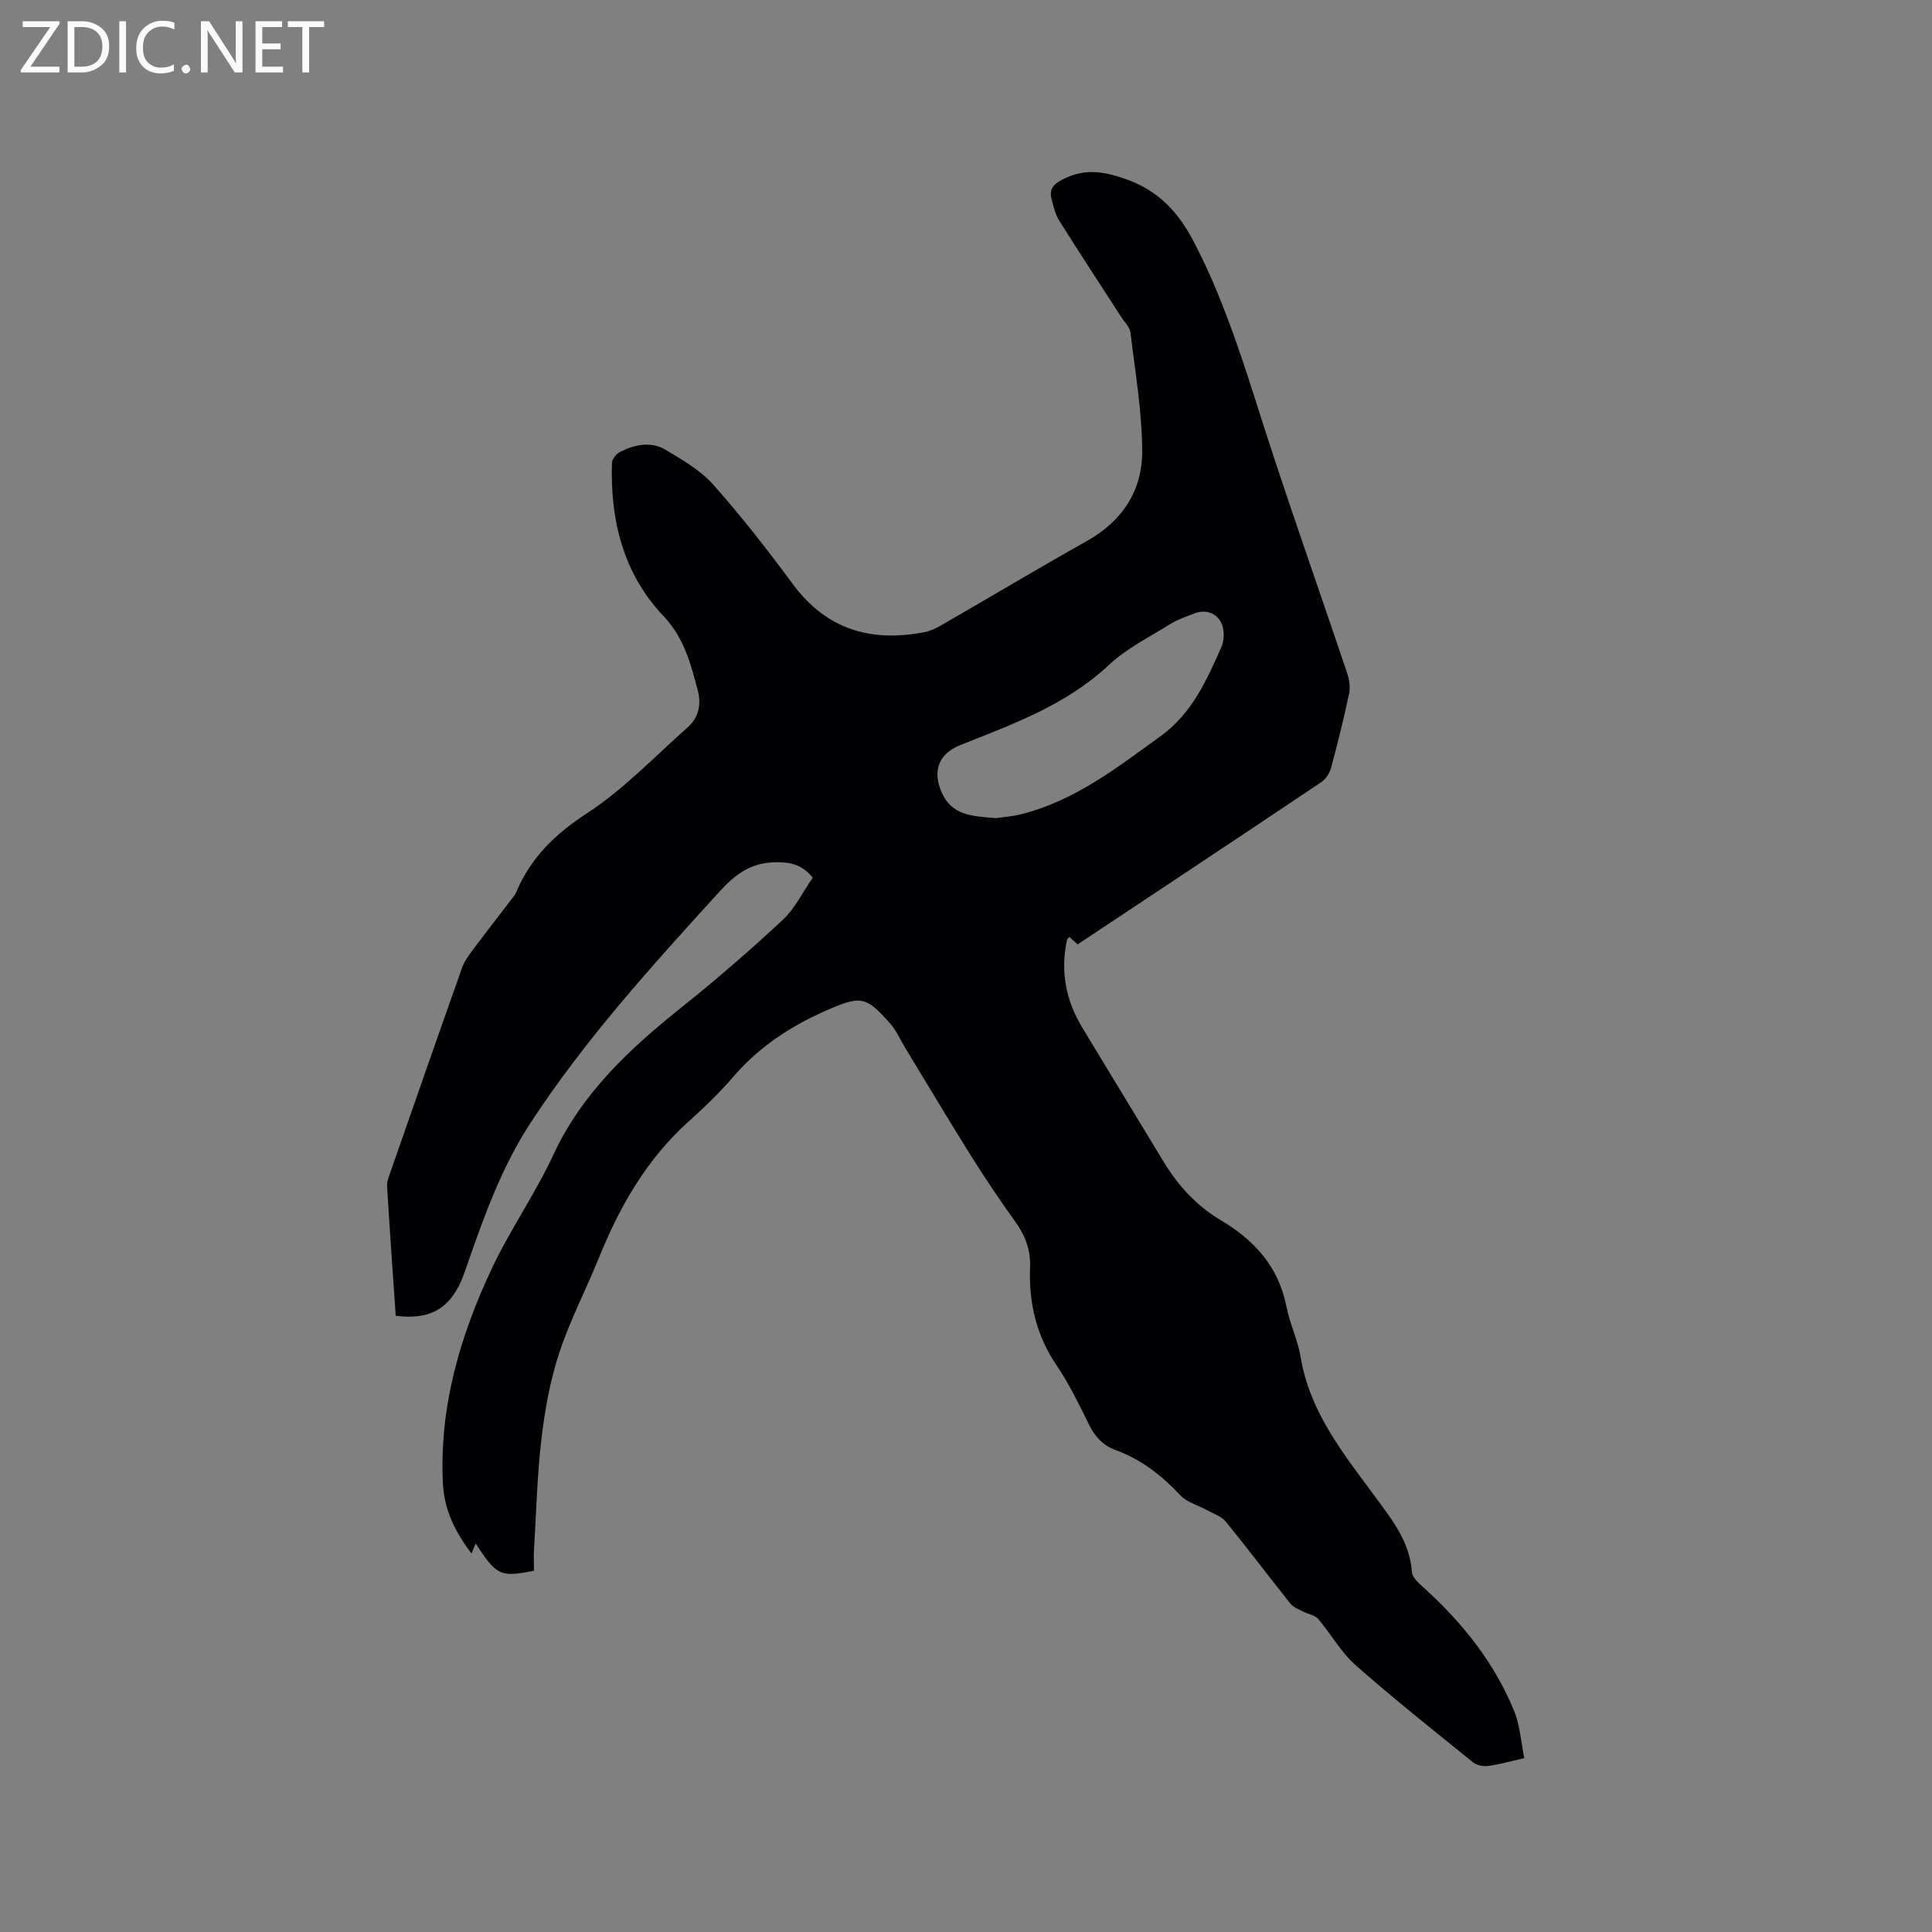 <svg enable-background="new 0 0 400 400" viewBox="0 0 400 400" xmlns="http://www.w3.org/2000/svg"><rect x="0" y="0" width="400" height="400" fill="#808080" stroke="none"/><path d="m81.93 272.42c-.61-8.89-1.25-17.85-1.79-26.82-.06-1 .4-2.06.74-3.05 4.91-14.09 9.82-28.18 14.81-42.25.47-1.33 1.39-2.54 2.25-3.7 2.83-3.78 5.74-7.5 8.6-11.25.19-.25.3-.56.43-.85 3.01-7.01 7.98-11.83 14.5-16.08 7.62-4.96 14.06-11.76 20.92-17.85 2.24-1.99 2.85-4.68 2.09-7.57-1.47-5.57-2.81-10.93-7.16-15.51-8.28-8.73-11-19.81-10.62-31.67.03-.79.92-1.87 1.69-2.26 3.04-1.53 6.39-2.25 9.44-.42 3.49 2.09 7.21 4.23 9.85 7.21 5.83 6.57 11.26 13.53 16.48 20.6 6.96 9.41 16.17 12.06 27.2 9.94 1.21-.23 2.4-.79 3.48-1.41 10.09-5.82 20.1-11.8 30.25-17.51 7.34-4.13 11.43-10.47 11.39-18.57-.04-8.2-1.45-16.39-2.43-24.57-.13-1.12-1.24-2.14-1.91-3.19-4.3-6.66-8.64-13.28-12.86-19.99-.77-1.22-1.09-2.75-1.5-4.17-.6-2.11.05-3.24 2.25-4.35 4.43-2.24 8.21-1.72 12.84-.13 6.92 2.37 11.06 6.88 14.27 13.01 7.41 14.17 11.59 29.51 16.57 44.57 4.94 14.96 10.17 29.83 15.2 44.77.44 1.32.69 2.91.41 4.24-1.1 5.18-2.37 10.32-3.75 15.42-.3 1.1-1.1 2.32-2.03 2.94-16.72 11.21-33.5 22.33-50.43 33.58-.58-.52-1.14-1.03-1.71-1.54-.24.27-.44.39-.48.56-1.43 6.52-.25 12.6 3.19 18.27 5.59 9.24 11.2 18.48 16.81 27.72 3.02 4.97 6.88 9.17 11.9 12.14 6.97 4.13 11.92 9.65 13.53 17.88.69 3.52 2.35 6.85 2.93 10.38 1.91 11.61 9.09 20.31 15.72 29.33 3.39 4.61 6.89 9.07 7.32 15.19.09 1.27 1.7 2.56 2.83 3.6 7.84 7.16 14.32 15.35 18.35 25.22 1.2 2.95 1.39 6.31 2.09 9.73-2.91.65-5.24 1.32-7.61 1.63-.98.13-2.31-.2-3.07-.82-8.16-6.6-16.39-13.13-24.25-20.07-3.04-2.69-5.1-6.47-7.78-9.6-.66-.77-2-.93-2.99-1.45-.95-.49-2.09-.89-2.71-1.67-4.5-5.63-8.83-11.4-13.38-16.98-.89-1.09-2.5-1.62-3.81-2.34-1.87-1.04-4.2-1.63-5.59-3.11-3.84-4.09-8.1-7.44-13.38-9.36-2.67-.98-4.3-2.78-5.54-5.27-2.07-4.17-4.09-8.42-6.7-12.25-4.25-6.23-5.8-13.06-5.52-20.4.14-3.59-1-6.53-3.06-9.39-3.15-4.39-6.18-8.87-9.05-13.45-4.66-7.44-9.15-14.99-13.71-22.49-1.04-1.72-1.85-3.64-3.17-5.12-4.68-5.26-5.87-5.75-11.81-3.26-7.97 3.34-14.95 7.71-20.61 14.29-2.83 3.29-5.97 6.33-9.21 9.23-8.66 7.76-14.26 17.48-18.57 28.11-2.7 6.67-6.06 13.1-8.3 19.91-1.87 5.68-2.95 11.7-3.66 17.66-.9 7.65-1.09 15.38-1.55 23.08-.09 1.45-.01 2.92-.01 4.31-6.93 1.4-7.76 1.03-12.06-5.64-.31.74-.55 1.3-.87 2.07-3.46-4.51-5.68-9.17-5.93-14.65-.74-15.75 3.57-30.42 10.17-44.42 3.79-8.03 8.97-15.41 12.7-23.46 5.97-12.86 15.86-22 26.62-30.6 7.18-5.74 14.15-11.78 20.87-18.04 2.56-2.39 4.17-5.8 6.22-8.74-2.31-2.85-4.81-3.3-8.08-3.19-5.06.18-8.21 2.75-11.37 6.22-13.84 15.22-27.65 30.41-38.97 47.72-5.95 9.1-9.53 19.07-13.04 29.17-.42 1.2-.83 2.4-1.33 3.57-2.58 5.86-6.65 8.09-13.55 7.21zm124.26-103.03c1.44-.22 3.47-.35 5.4-.85 11.05-2.83 19.82-9.7 28.82-16.22 6.42-4.66 9.41-11.51 12.48-18.37.37-.83.48-1.85.46-2.78-.09-3.55-3.02-5.45-6.27-4.1-1.56.65-3.22 1.16-4.64 2.05-4.38 2.74-9.17 5.09-12.88 8.57-8.86 8.31-19.89 12.24-30.78 16.59-4.49 1.8-5.76 5.4-3.8 9.81 2.14 4.84 6.42 4.88 11.21 5.3z" fill="#010104"/><g fill="#fbfafa"><path d="m12.4 4.8-6.1 9h6v1.2h-8v-.5l6.1-8.9h-5.7v-1.2h7.6v.4z"/><path d="m14 15v-10.6h3c1.6 0 2.9.5 4 1.4s1.6 2.2 1.6 3.8-.5 3-1.6 3.9-2.4 1.5-4 1.5zm1.4-9.4v8.2h1.6c1.3 0 2.4-.4 3.1-1.1s1.1-1.8 1.1-3.1-.4-2.3-1.2-3-1.8-1-3.1-1z"/><path d="m26.1 4.4v10.6h-1.4v-10.6z"/><path d="m36.1 14.6c-.8.4-1.8.6-2.9.6-1.5 0-2.7-.5-3.6-1.4s-1.4-2.2-1.4-3.8c0-1.7.5-3.1 1.5-4.1s2.3-1.6 3.9-1.6c1 0 1.8.1 2.5.4v1.4c-.8-.4-1.6-.6-2.5-.6-1.2 0-2.1.4-2.9 1.2s-1.1 1.8-1.1 3.2c0 1.3.3 2.3 1 3s1.6 1.1 2.7 1.1c1 0 2-.2 2.7-.7v1.3z"/><path d="m37.6 14.3c0-.2.1-.5.3-.6s.4-.3.6-.3c.3 0 .5.1.6.3s.3.4.3.6-.1.4-.3.6-.4.3-.6.3c-.3 0-.5-.1-.6-.3s-.3-.4-.3-.6z"/><path d="m50.2 15h-1.6l-5.3-8.2c-.2-.2-.3-.5-.4-.7 0 .2.1.7.1 1.5v7.4h-1.4v-10.6h1.7l5.2 8.1c.2.4.4.6.4.7 0-.3-.1-.8-.1-1.5v-7.3h1.4z"/><path d="m58.6 15h-5.7v-10.6h5.5v1.2h-4.1v3.4h3.8v1.2h-3.8v3.6h4.3z"/><path d="m67.1 5.6h-3.1v9.4h-1.4v-9.4h-3v-1.2h7.5z"/></g></svg>